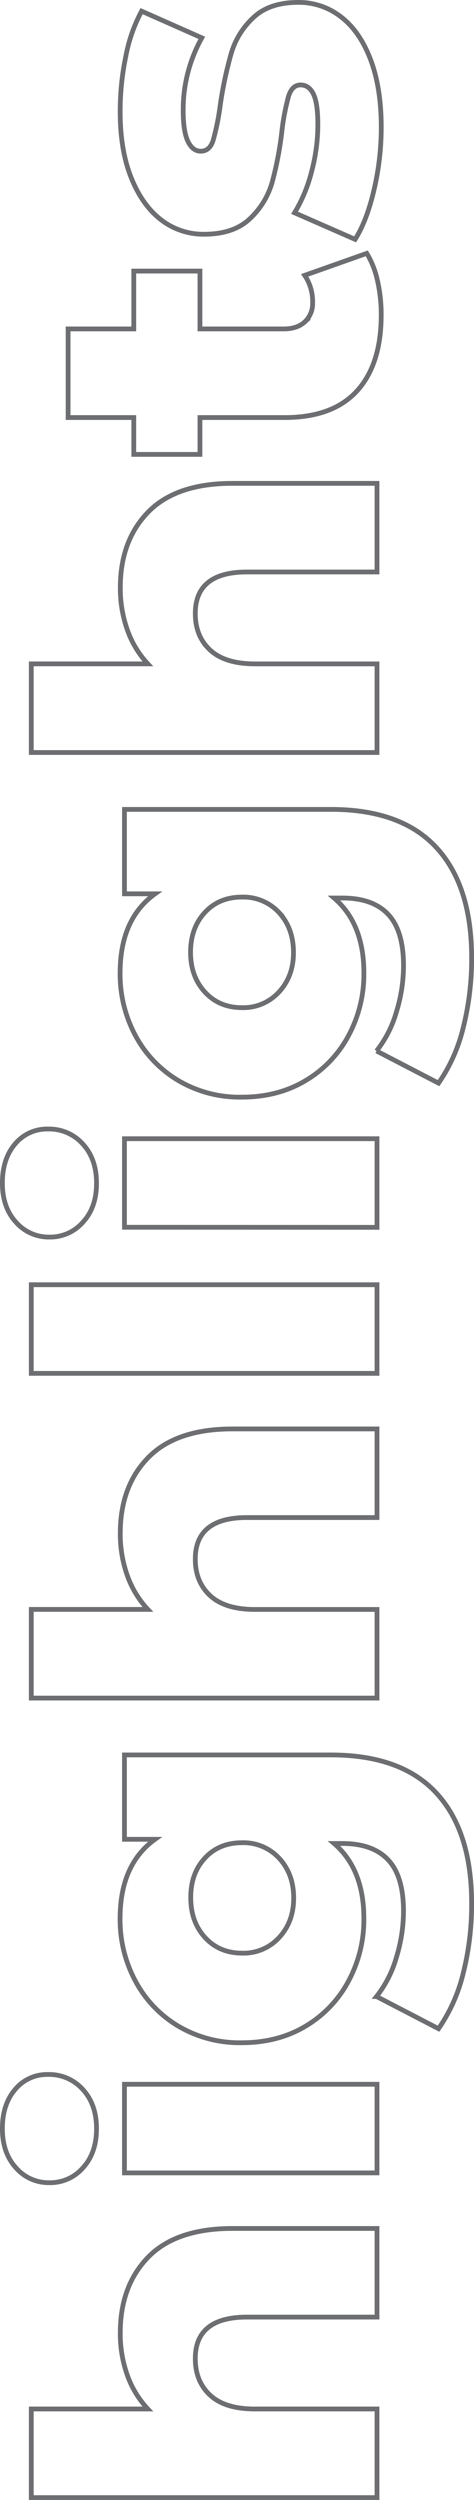 <svg xmlns="http://www.w3.org/2000/svg" viewBox="0 0 198.8 1047.34"><defs><style>.cls-1{fill:none;stroke:#6d6e71;stroke-width:2px;}</style></defs><g id="Layer_2" data-name="Layer 2"><g id="GRAPHICS"><path class="cls-1" d="M62.17,945.6q11.73-12,35.37-12h60.58v37.13H103.6q-21.69,0-21.69,17.39,0,9.58,6.25,15.35t18.76,5.76h51.2v37.13h-145v-37.13H62A40.52,40.52,0,0,1,53.38,995a51.83,51.83,0,0,1-2.94-17.59Q50.44,957.62,62.17,945.6Z"/><path class="cls-1" d="M34.81,908.17a18.19,18.19,0,0,1-14.07,6.26,18.19,18.19,0,0,1-14.07-6.26Q1,901.93,1,891.76t5.37-16.42a17.36,17.36,0,0,1,13.78-6.25,18.93,18.93,0,0,1,14.56,6.25q5.76,6.25,5.77,16.42T34.81,908.17Zm17.39,2.15V873.19H158.12v37.13Z"/><path class="cls-1" d="M52.2,735.22h86.58q29.5,0,44.26,16t14.76,46.12a117.13,117.13,0,0,1-3.52,29.31,69.21,69.21,0,0,1-10.36,23.26l-26-13.49a47.45,47.45,0,0,0,8.31-16.32,65.91,65.91,0,0,0,3-19.44q0-14.66-6.45-21.5t-19.16-6.84h-3.51q12.51,10.75,12.5,31.47a54.35,54.35,0,0,1-6.35,26,48.27,48.27,0,0,1-18,19q-11.62,7-26.87,7a50.55,50.55,0,0,1-26.68-7,48.41,48.41,0,0,1-18-19,54.46,54.46,0,0,1-6.35-26q0-22.67,14.66-33.23H52.2Zm64.89,43.29A20.32,20.32,0,0,0,101.45,772q-9.57,0-15.53,6.45T80,795q0,10.17,6,16.71t15.53,6.55a20.2,20.2,0,0,0,15.64-6.65q6.06-6.63,6-16.61T117.09,778.51Z"/><path class="cls-1" d="M62.17,610.64q11.73-12,35.37-12h60.58v37.13H103.6q-21.69,0-21.69,17.39,0,9.58,6.25,15.34t18.76,5.77h51.2v37.13h-145V674.25H62A40.47,40.47,0,0,1,53.38,660a51.75,51.75,0,0,1-2.94-17.59Q50.44,622.65,62.17,610.64Z"/><path class="cls-1" d="M13.12,575.36V538.23h145v37.13Z"/><path class="cls-1" d="M34.81,512a18.23,18.23,0,0,1-14.07,6.26A18.23,18.23,0,0,1,6.67,512Q1,505.8,1,495.63t5.37-16.42A17.36,17.36,0,0,1,20.15,473a18.93,18.93,0,0,1,14.56,6.25q5.76,6.26,5.77,16.42T34.81,512Zm17.39,2.15V477.06H158.12v37.13Z"/><path class="cls-1" d="M52.2,339.09h86.58q29.5,0,44.26,16t14.76,46.12a117.13,117.13,0,0,1-3.52,29.31,69.21,69.21,0,0,1-10.36,23.26l-26-13.49A47.45,47.45,0,0,0,166.24,424a65.91,65.91,0,0,0,3-19.44q0-14.65-6.45-21.5t-19.16-6.84h-3.51q12.51,10.75,12.5,31.47a54.35,54.35,0,0,1-6.35,26,48.18,48.18,0,0,1-18,18.95q-11.62,7-26.87,7a50.46,50.46,0,0,1-26.68-7,48.32,48.32,0,0,1-18-18.95,54.46,54.46,0,0,1-6.35-26q0-22.68,14.66-33.23H52.2Zm64.89,43.29a20.36,20.36,0,0,0-15.64-6.55q-9.57,0-15.53,6.45t-6,16.61q0,10.17,6,16.71t15.53,6.55a20.2,20.2,0,0,0,15.64-6.65q6.06-6.63,6-16.61T117.09,382.38Z"/><path class="cls-1" d="M62.17,214.5q11.73-12,35.37-12h60.58v37.13H103.6q-21.69,0-21.69,17.39,0,9.58,6.25,15.34t18.76,5.77h51.2v37.13h-145V278.12H62a40.56,40.56,0,0,1-8.6-14.27,51.75,51.75,0,0,1-2.94-17.59Q50.44,226.54,62.17,214.5Z"/><path class="cls-1" d="M153.83,106.14a37.53,37.53,0,0,1,4.49,11.43,63.62,63.62,0,0,1,1.56,14.37q0,20.72-10.16,31.85t-30.29,11.14H83.86v15.44H56.11V174.93H28.56V137.8H56.11V113.57H83.86V137.8H119q5.67,0,8.89-3a10.6,10.6,0,0,0,3.23-8.11,19.66,19.66,0,0,0-3.33-11.34Z"/><path class="cls-1" d="M156.86,79.56q-3,12.9-7.92,20.72l-25.4-11.14a62.79,62.79,0,0,0,7.13-17.2,76.86,76.86,0,0,0,2.64-19.74q0-9-1.86-12.8t-5.37-3.81q-3.52,0-5,4.59a94.9,94.9,0,0,0-2.83,14.56,144.12,144.12,0,0,1-4.1,21.6,33.39,33.39,0,0,1-9.39,15.34q-6.84,6.45-19.15,6.45a29,29,0,0,1-18.08-6.06Q59.64,86,55,74.38t-4.6-27.84a112.86,112.86,0,0,1,2.35-22.87,65.89,65.89,0,0,1,6.64-19L84.64,15.85a61.78,61.78,0,0,0-7.81,30.49q0,8.79,2,12.9t5.37,4.1c2.48,0,4.21-1.49,5.18-4.49a102.44,102.44,0,0,0,3-14.86A164.34,164.34,0,0,1,97,22.3a33.12,33.12,0,0,1,9.28-14.95Q113,1,125.1,1A28.65,28.65,0,0,1,143,7.06q7.92,6.06,12.41,17.88t4.49,28.44A114.62,114.62,0,0,1,156.86,79.56Z"/></g></g></svg>